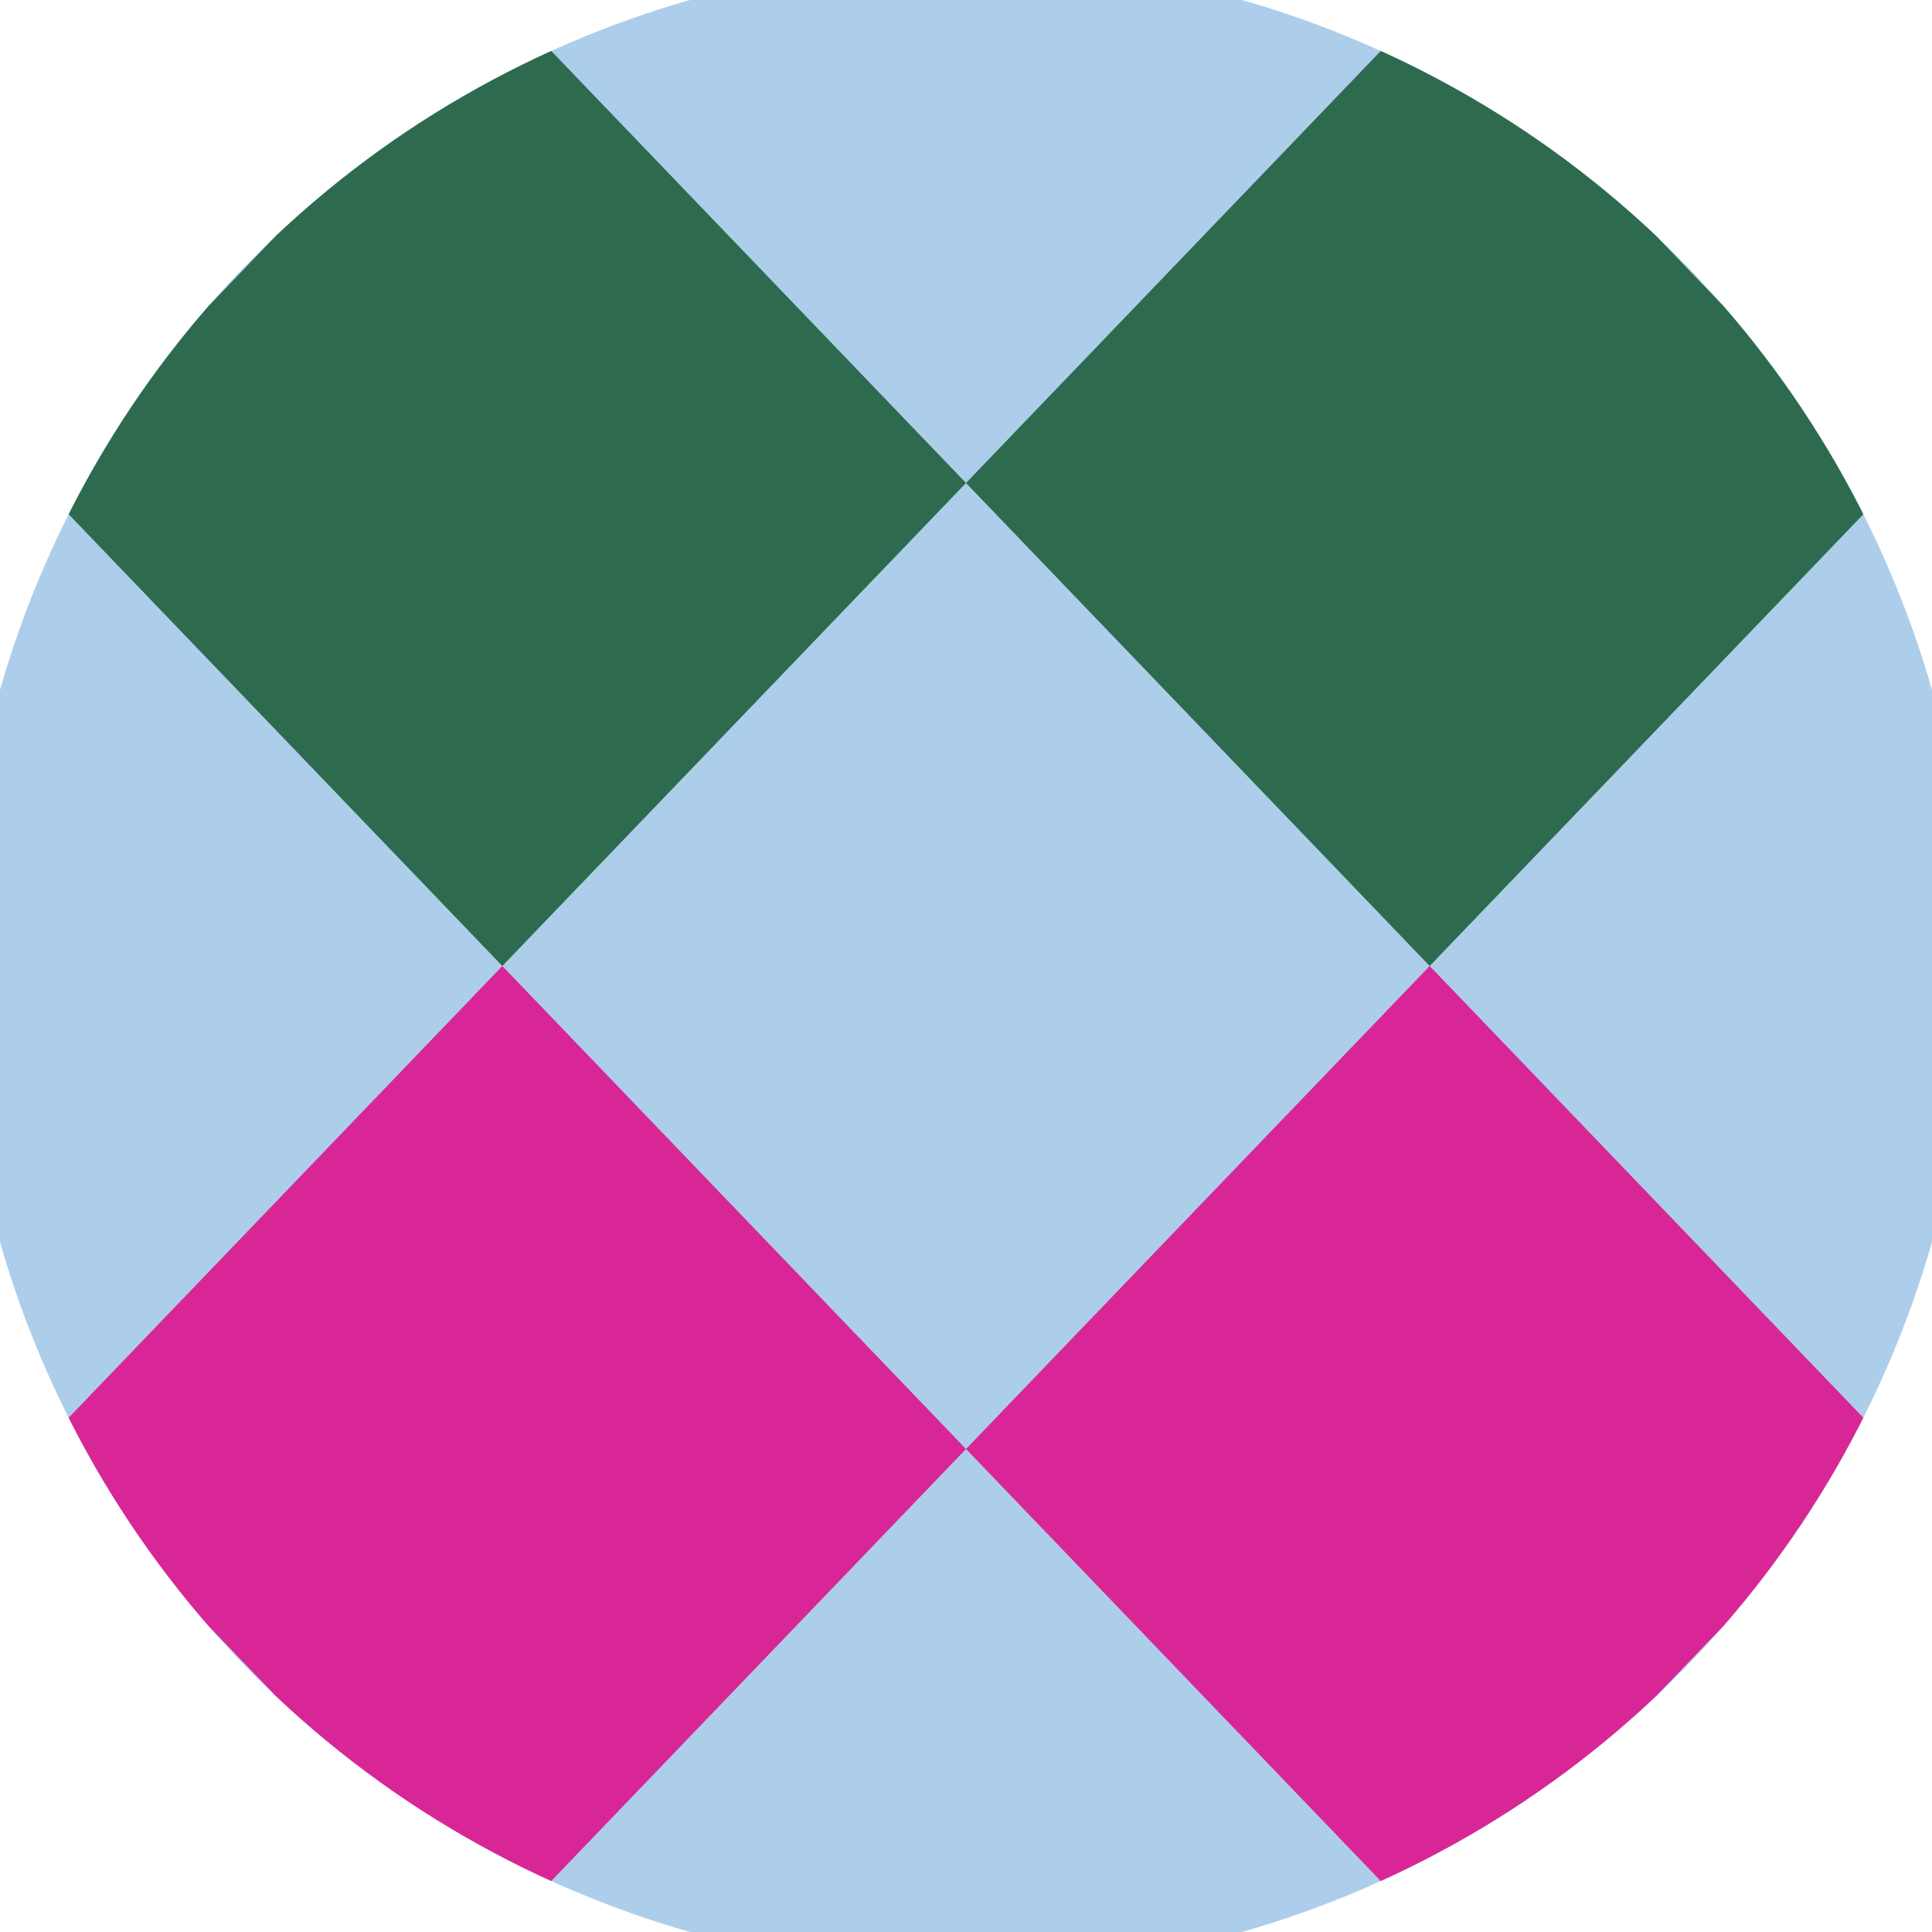 <svg xmlns="http://www.w3.org/2000/svg" width="128" height="128" viewBox="0 0 100 100" shape-rendering="geometricPrecision">
                            <defs>
                                <clipPath id="clip">
                                    <circle cx="50" cy="50" r="52" />
                                    <!--<rect x="0" y="0" width="100" height="100"/>-->
                                </clipPath>
                            </defs>
                            <g transform="rotate(0 50 50)">
                            <rect x="0" y="0" width="100" height="100" fill="#adceeb" clip-path="url(#clip)"/><path d="M 242 25 l -24 -25 l -24 25 l 24 25 ZM 194 25 l -24 -25 l -24 25 l 24 25 ZM 146 25 l -24 -25 l -24 25 l 24 25 ZM 98 25 l -24 -25 l -24 25 l 24 25 ZM 50 25 l -24 -25 l -24 25 l 24 25 ZM 2 25 l -24 -25 l -24 25 l 24 25 ZM -46 25 l -24 -25 l -24 25 l 24 25 ZM -94 25 l -24 -25 l -24 25 l 24 25 ZM -142 25 l -24 -25 l -24 25 l 24 25 Z" fill="#2e6b4e" clip-path="url(#clip)"/><path d="M 242 75 l -24 -25 l -24 25 l 24 25 ZM 194 75 l -24 -25 l -24 25 l 24 25 ZM 146 75 l -24 -25 l -24 25 l 24 25 ZM 98 75 l -24 -25 l -24 25 l 24 25 ZM 50 75 l -24 -25 l -24 25 l 24 25 ZM 2 75 l -24 -25 l -24 25 l 24 25 ZM -46 75 l -24 -25 l -24 25 l 24 25 ZM -94 75 l -24 -25 l -24 25 l 24 25 ZM -142 75 l -24 -25 l -24 25 l 24 25 Z" fill="#d92697" clip-path="url(#clip)"/></g></svg>